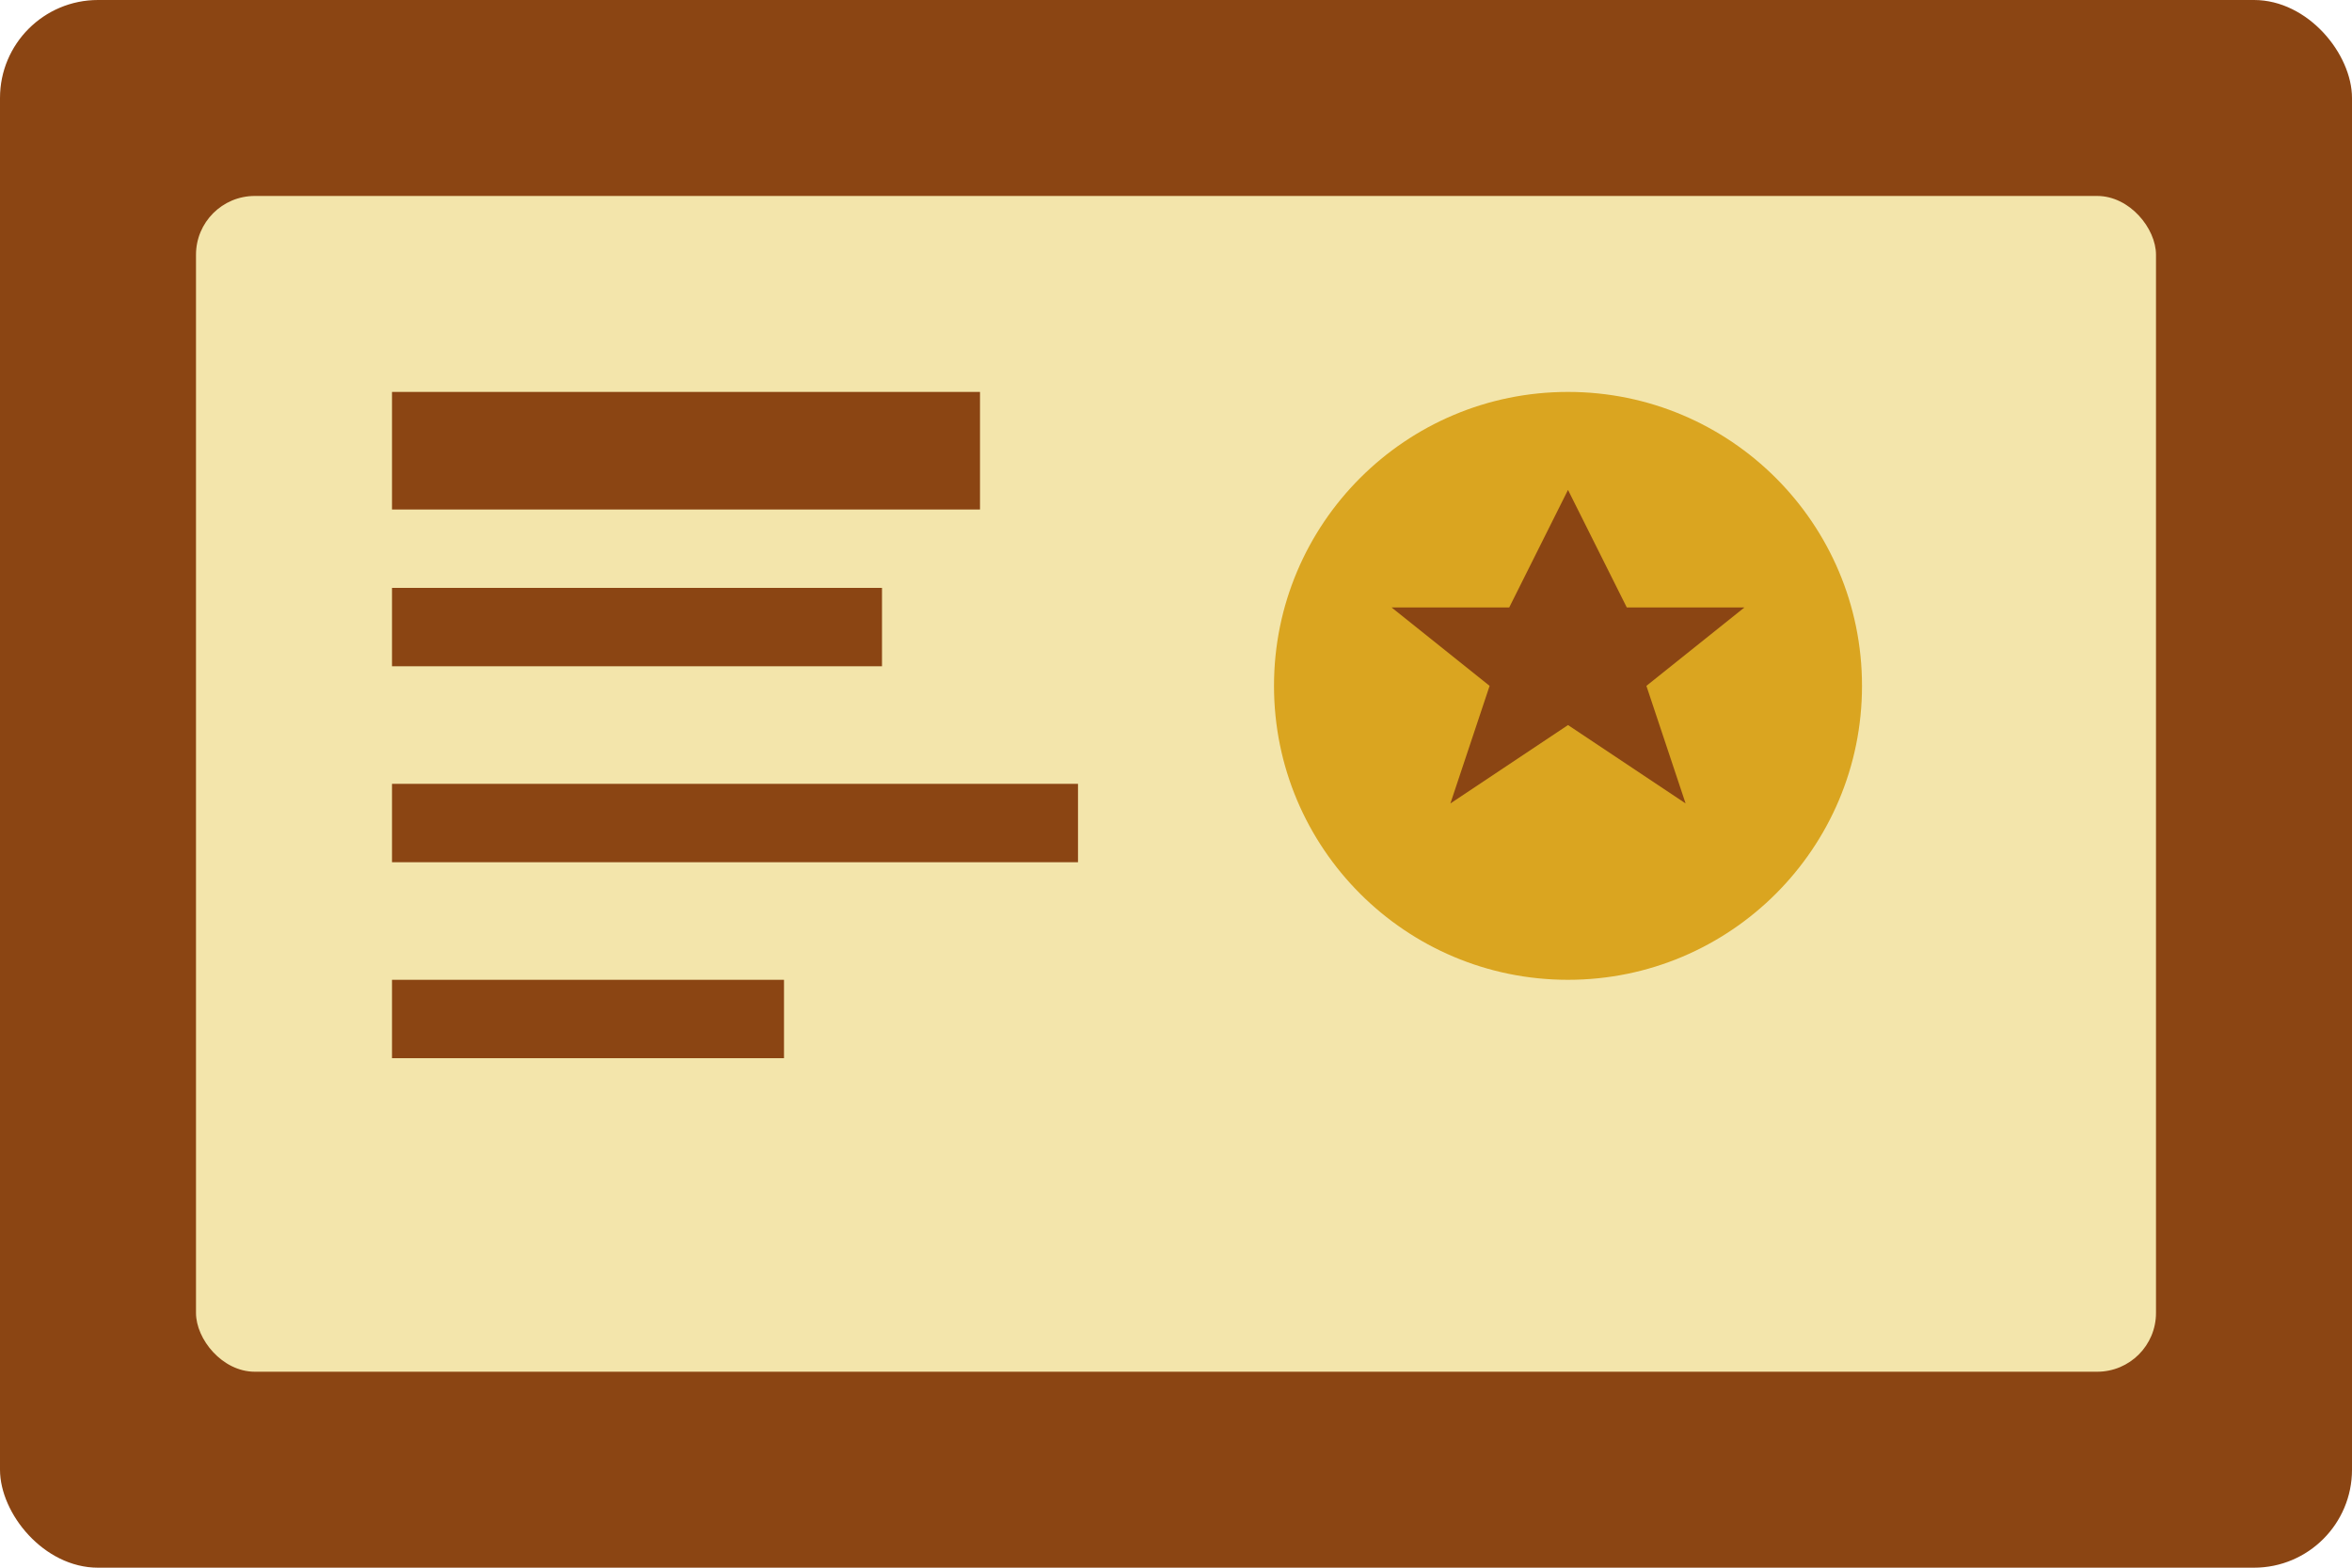 <svg xmlns="http://www.w3.org/2000/svg" viewBox="0 0 120 80" fill="none">
  <rect width="120" height="80" fill="#8B4513" rx="5"/>
  <rect x="10" y="10" width="100" height="60" fill="#F3E5AB" rx="3"/>
  <rect x="20" y="20" width="30" height="6" fill="#8B4513"/>
  <rect x="20" y="30" width="25" height="4" fill="#8B4513"/>
  <rect x="20" y="40" width="35" height="4" fill="#8B4513"/>
  <rect x="20" y="50" width="20" height="4" fill="#8B4513"/>
  <circle cx="80" cy="35" r="15" fill="#DAA520"/>
  <path d="M80 25l3 6h6l-5 4 2 6-6-4-6 4 2-6-5-4h6l3-6z" fill="#8B4513"/>
</svg>